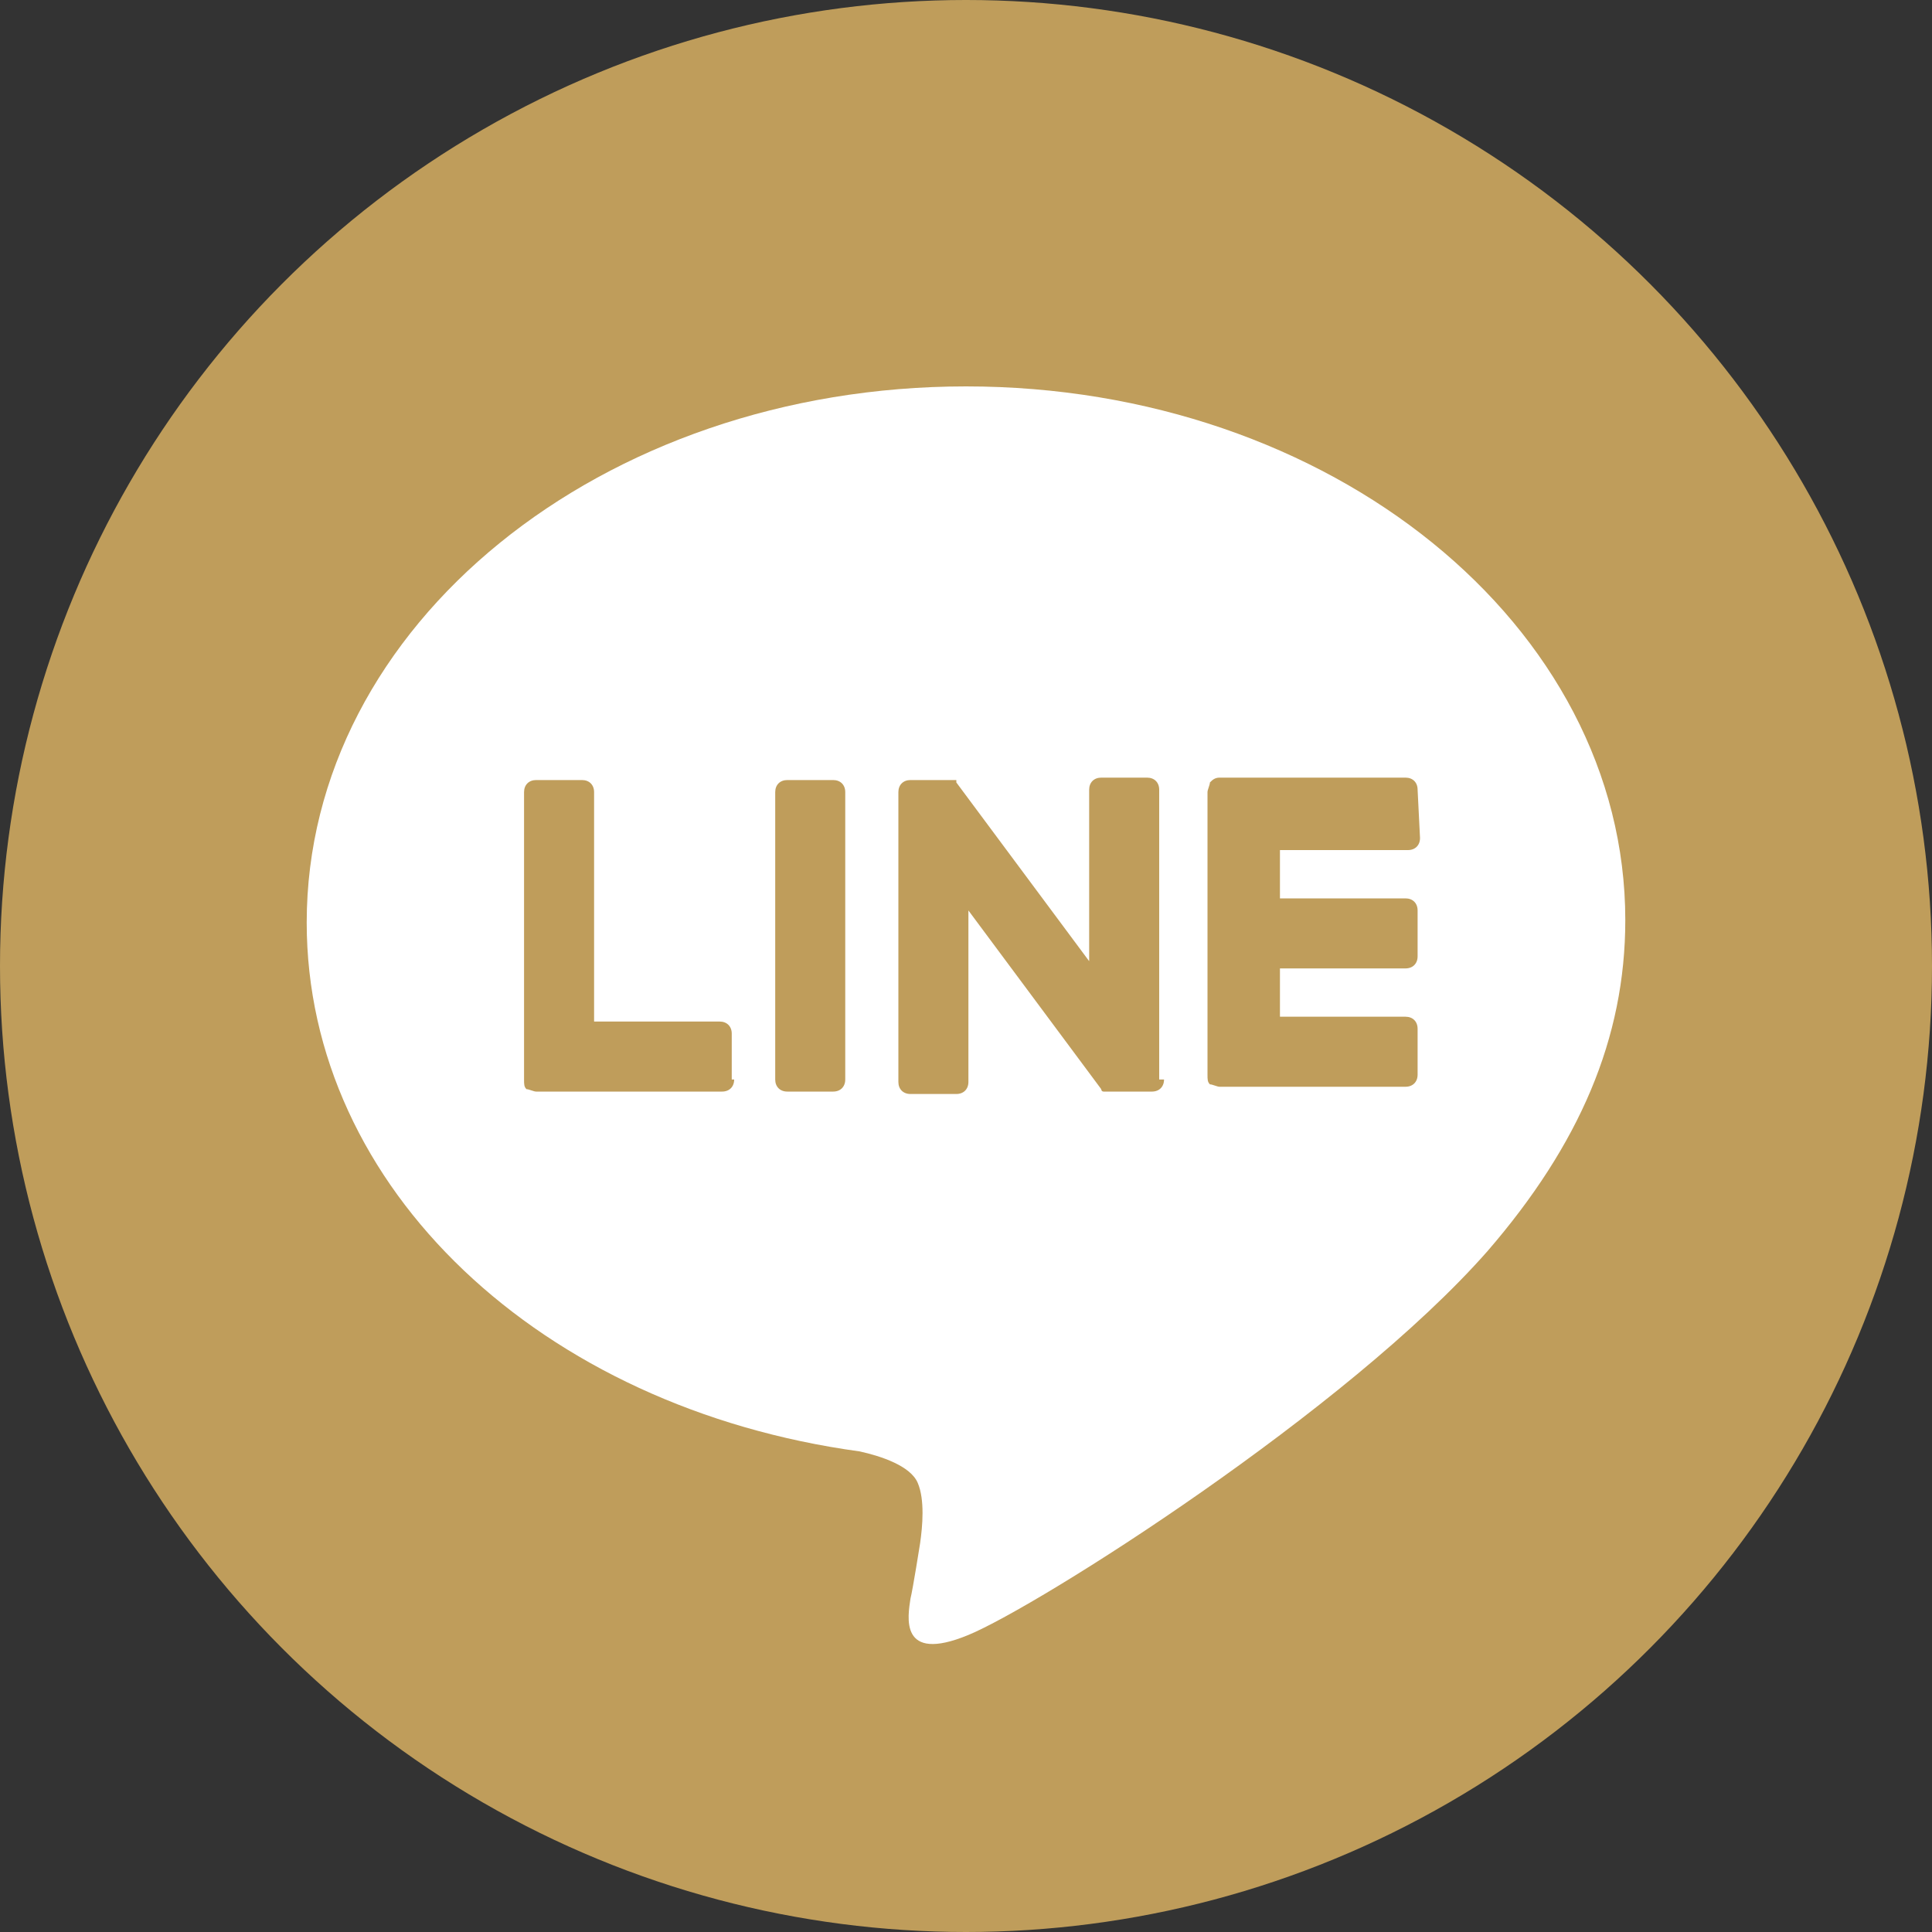 <?xml version="1.0" encoding="utf-8"?>
<!-- Generator: Adobe Illustrator 25.0.1, SVG Export Plug-In . SVG Version: 6.00 Build 0)  -->
<svg version="1.1" id="Layer_1" xmlns="http://www.w3.org/2000/svg" xmlns:xlink="http://www.w3.org/1999/xlink" x="0px" y="0px"
	 viewBox="0 0 80 80" style="enable-background:new 0 0 80 80;" xml:space="preserve">
<rect x="0" y="0" width="80" height="80" fill="#333333" stroke="none"/>
<style type="text/css">
	.st0{fill:#BF9D5B;}
	.st1{fill:#FFFFFF;}
</style>
<circle class="st0" cx="40" cy="40" r="40"/>
<path class="st1" d="M67.3,38.1C67.3,25.9,55.1,16,40,16s-27.3,9.9-27.3,22.2c0,11,9.7,20.1,22.9,21.9c0.9,0.2,2.1,0.6,2.4,1.3
	c0.3,0.7,0.2,1.8,0.1,2.5c0,0-0.3,1.9-0.4,2.3c-0.1,0.7-0.5,2.7,2.4,1.5s15.7-9.3,21.5-15.9l0,0C65.4,47.4,67.3,43,67.3,38.1z
	 M30.4,44.7c0,0.3-0.2,0.5-0.5,0.5h-7.7l0,0c-0.1,0-0.3-0.1-0.4-0.1l0,0l0,0c-0.1-0.1-0.1-0.2-0.1-0.4l0,0V32.8
	c0-0.3,0.2-0.5,0.5-0.5h1.9c0.3,0,0.5,0.2,0.5,0.5v9.5h5.2c0.3,0,0.5,0.2,0.5,0.5v1.9H30.4z M35,44.7c0,0.3-0.2,0.5-0.5,0.5h-1.9
	c-0.3,0-0.5-0.2-0.5-0.5V32.8c0-0.3,0.2-0.5,0.5-0.5h1.9c0.3,0,0.5,0.2,0.5,0.5V44.7z M48.2,44.7c0,0.3-0.2,0.5-0.5,0.5h-1.9h-0.1
	l0,0l0,0l0,0l0,0l0,0l0,0l0,0l0,0c-0.1,0-0.1-0.1-0.1-0.1l-5.5-7.4v7.1c0,0.3-0.2,0.5-0.5,0.5h-1.9c-0.3,0-0.5-0.2-0.5-0.5v-12
	c0-0.3,0.2-0.5,0.5-0.5h1.9l0,0l0,0l0,0l0,0l0,0l0,0l0,0l0,0l0,0l0,0l0,0l0,0l0,0l0,0l0,0l0,0l0,0l0,0c0,0,0,0,0,0.1l5.5,7.4v-7.1
	c0-0.3,0.2-0.5,0.5-0.5h1.9c0.3,0,0.5,0.2,0.5,0.5v12H48.2z M58.8,34.7c0,0.3-0.2,0.5-0.5,0.5H53v2h5.2c0.3,0,0.5,0.2,0.5,0.5v1.9
	c0,0.3-0.2,0.5-0.5,0.5H53v2h5.2c0.3,0,0.5,0.2,0.5,0.5v1.9c0,0.3-0.2,0.5-0.5,0.5h-7.7l0,0c-0.1,0-0.3-0.1-0.4-0.1l0,0l0,0
	C50,44.8,50,44.7,50,44.5l0,0V32.8l0,0c0-0.1,0.1-0.3,0.1-0.4l0,0l0,0c0.1-0.1,0.2-0.2,0.4-0.2l0,0h7.7c0.3,0,0.5,0.2,0.5,0.5
	L58.8,34.7L58.8,34.7z"/>
</svg>
